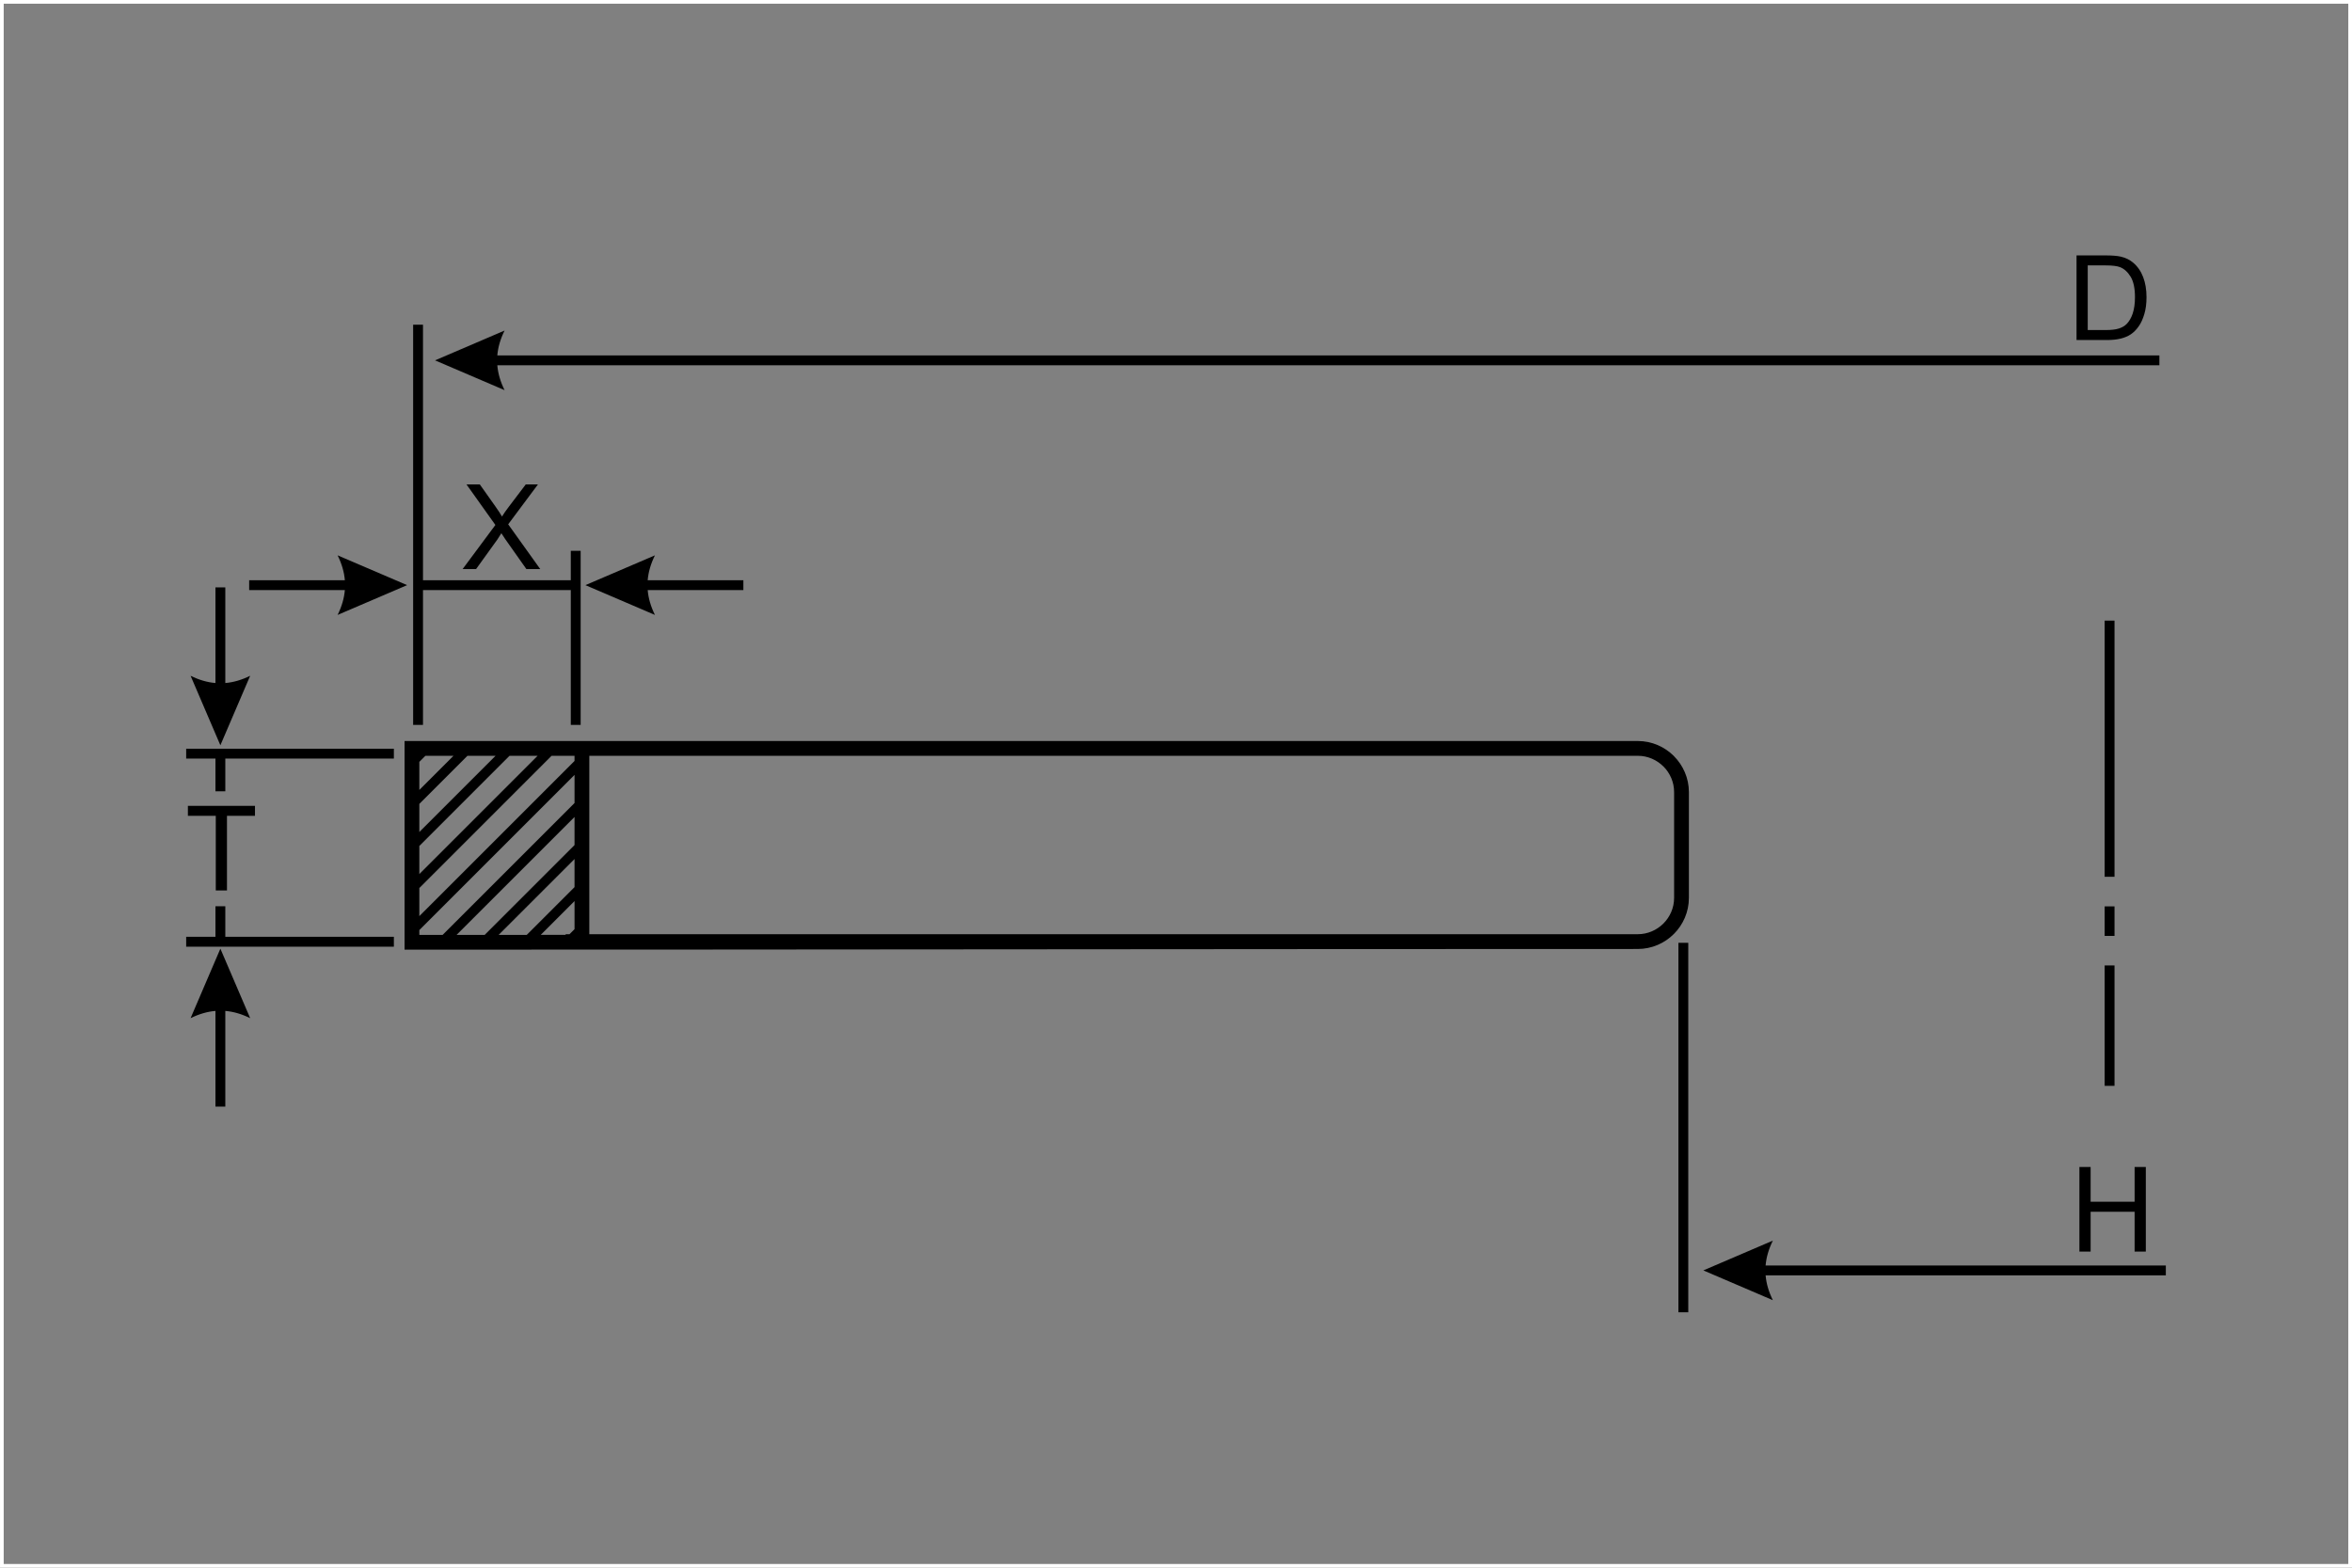<?xml version="1.0" encoding="UTF-8"?>
<!DOCTYPE svg PUBLIC "-//W3C//DTD SVG 1.1//EN" "http://www.w3.org/Graphics/SVG/1.1/DTD/svg11.dtd">
<!-- Creator: CorelDRAW -->
<svg xmlns="http://www.w3.org/2000/svg" xml:space="preserve" width="900px" height="600px" style="shape-rendering:geometricPrecision; text-rendering:geometricPrecision; image-rendering:optimizeQuality; fill-rule:evenodd; clip-rule:evenodd"
viewBox="0 0 900 600.001"
 xmlns:xlink="http://www.w3.org/1999/xlink">
 <rect x="0" y="0" width="900" height="600.001" fill="#808080" stroke="none"/>
 <defs>
  <style type="text/css">
   <![CDATA[
    .fil0 {fill:black;fill-rule:nonzero}
    .fil1 {fill:white;fill-rule:nonzero}
   ]]>
  </style>
 </defs>
 <g id="Layer_x0020_1">
  <path class="fil0" d="M626.7 283.607c5.381,0 10.271,2.203 13.813,5.745l-0.006 0.006c3.549,3.552 5.753,8.444 5.753,13.809l0 40.478c0,5.375 -2.204,10.268 -5.748,13.812 -3.544,3.544 -8.437,5.748 -13.812,5.748 -157.299,0 -314.598,0.257 -471.897,0.257l0 -79.855c157.299,0 314.598,0 471.897,0zm-463.918 5.656l-2.323 2.323 0 10.755 13.079 -13.079 -10.755 0zm16.096 0l-18.419 18.419 0 10.755 29.175 -29.175 -10.755 0zm16.096 0l-34.516 34.516 0 10.755 45.271 -45.271 -10.755 0zm16.096 0l-50.612 50.612 0 10.755 59.389 -59.389 0 -1.978 -3.413 0 -5.365 0zm8.778 7.318l-59.389 59.389 0 1.835 8.921 0 50.468 -50.468 0 -10.755zm0 16.096l-45.128 45.128 10.755 0 34.372 -34.372 0 -10.755zm0 16.096l-29.032 29.032 10.755 0 18.276 -18.276 0 -10.755zm0 16.096l-12.935 12.935 9.523 0 0 -0.257 1.489 0 1.923 -1.923 0 -10.755zm5.656 12.679l401.196 0c3.813,0 7.29,-1.569 9.813,-4.091 2.522,-2.522 4.091,-5.999 4.091,-9.812l0 -40.478c0,-3.824 -1.563,-7.301 -4.078,-9.816l-0.012 0c-2.52,-2.52 -5.996,-4.088 -9.814,-4.088l-401.196 0 0 68.286zm569.089 -227.407l0 -32.388 11.153 0c2.518,0 4.441,0.158 5.768,0.467 1.856,0.422 3.44,1.199 4.751,2.315 1.705,1.448 2.986,3.287 3.83,5.535 0.853,2.246 1.275,4.811 1.275,7.699 0,2.458 -0.287,4.637 -0.868,6.538 -0.573,1.9 -1.304,3.476 -2.209,4.72 -0.897,1.245 -1.878,2.225 -2.949,2.934 -1.062,0.716 -2.352,1.259 -3.861,1.629 -1.516,0.37 -3.25,0.55 -5.203,0.55l-11.688 0zm4.283 -3.823l6.915 0c2.134,0 3.815,-0.197 5.03,-0.596 1.214,-0.399 2.179,-0.958 2.904,-1.681 1.017,-1.01 1.809,-2.382 2.375,-4.094 0.565,-1.72 0.852,-3.793 0.852,-6.244 0,-3.386 -0.558,-5.987 -1.666,-7.804 -1.116,-1.826 -2.466,-3.04 -4.057,-3.658 -1.146,-0.446 -3.001,-0.664 -5.543,-0.664l-6.809 0 0 24.741zm-3.183 352.709l0 -32.388 4.29 0 0 13.302 16.831 0 0 -13.302 4.291 0 0 32.388 -4.291 0 0 -15.262 -16.831 0 0 15.262 -4.29 0zm-618.668 -261.23l12.534 -16.876 -11.048 -15.511 5.098 0 5.881 8.31c1.222,1.719 2.09,3.046 2.602,3.974 0.725,-1.177 1.576,-2.406 2.564,-3.688l6.523 -8.596 4.661 0 -11.379 15.262 12.261 17.125 -5.301 0 -8.152 -11.553c-0.459,-0.664 -0.928,-1.387 -1.417,-2.164 -0.725,1.177 -1.238,1.984 -1.547,2.428l-8.129 11.289 -5.15 0zm-94.457 123.011l0 -28.564 -10.67 0 0 -3.823 25.669 0 0 3.823 -10.716 0 0 28.564 -4.284 0zm1.759 22.273l11.402 26.604c-3.211,-1.586 -6.368,-2.511 -9.516,-2.776l0 36.615 -3.771 0 0 -36.615c-3.149,0.264 -6.306,1.19 -9.516,2.776l11.402 -26.604zm71.459 -139.133l-26.604 11.402c1.586,-3.211 2.512,-6.368 2.776,-9.517l-36.615 0 0 -3.771 36.615 0c-0.264,-3.148 -1.19,-6.306 -2.776,-9.516l26.604 11.402zm-71.459 61.29l-11.402 -26.604c3.211,1.586 6.368,2.511 9.516,2.776l0 -36.615 3.771 0 0 36.615c3.149,-0.264 6.306,-1.19 9.516,-2.776l-11.402 26.604zm139.683 -61.29l26.604 -11.402c-1.586,3.211 -2.511,6.368 -2.776,9.516l36.615 0 0 3.771 -36.615 0c0.264,3.149 1.19,6.306 2.776,9.517l-26.604 -11.402zm-141.568 134.6l0 -11.693 3.771 0 0 11.693 64.501 0 0 3.771 -79.474 0 0 -3.771 11.202 0zm0 -55.68l0 -12.543 -11.202 0 0 -3.771 79.474 0 0 3.771 -64.501 0 0 12.543 -3.771 0zm79.417 -80.806l56.556 0 0 -11.255 3.771 0 0 66.63 -3.771 0 0 -51.604 -56.556 0 0 51.604 -3.771 0 0 -153.175 3.771 0 0 97.799zm647.265 113.517l-3.771 0 0 -98.038 3.771 0 0 98.038zm0 80l0 -46.064 -3.771 0 0 46.064 3.771 0zm0 -57.376l-3.771 0 0 -11.312 3.771 0 0 11.312zm-166.874 144.041l0 -141.392 3.771 0 0 141.392 -3.771 0zm9.537 -16.021l26.604 -11.402c-1.586,3.211 -2.511,6.368 -2.776,9.516l153.147 0 0 3.771 -153.147 0c0.264,3.149 1.19,6.306 2.776,9.516l-26.604 -11.402zm-485.318 -348.305l26.604 -11.402c-1.586,3.211 -2.512,6.368 -2.776,9.516l636.001 0 0 3.771 -636.001 0c0.264,3.149 1.189,6.306 2.776,9.517l-26.604 -11.402z"/>
  <path class="fil1" d="M0.708 0l898.585 0 0.708 0 0 0.707 0 598.587 0 0.707 -0.708 0 -898.585 0 -0.708 0 0 -0.707 0 -598.587 0 -0.707 0.708 0zm897.877 1.414l-897.17 0 0 597.173 897.17 0 0 -597.173z"/>
 </g>
</svg>
